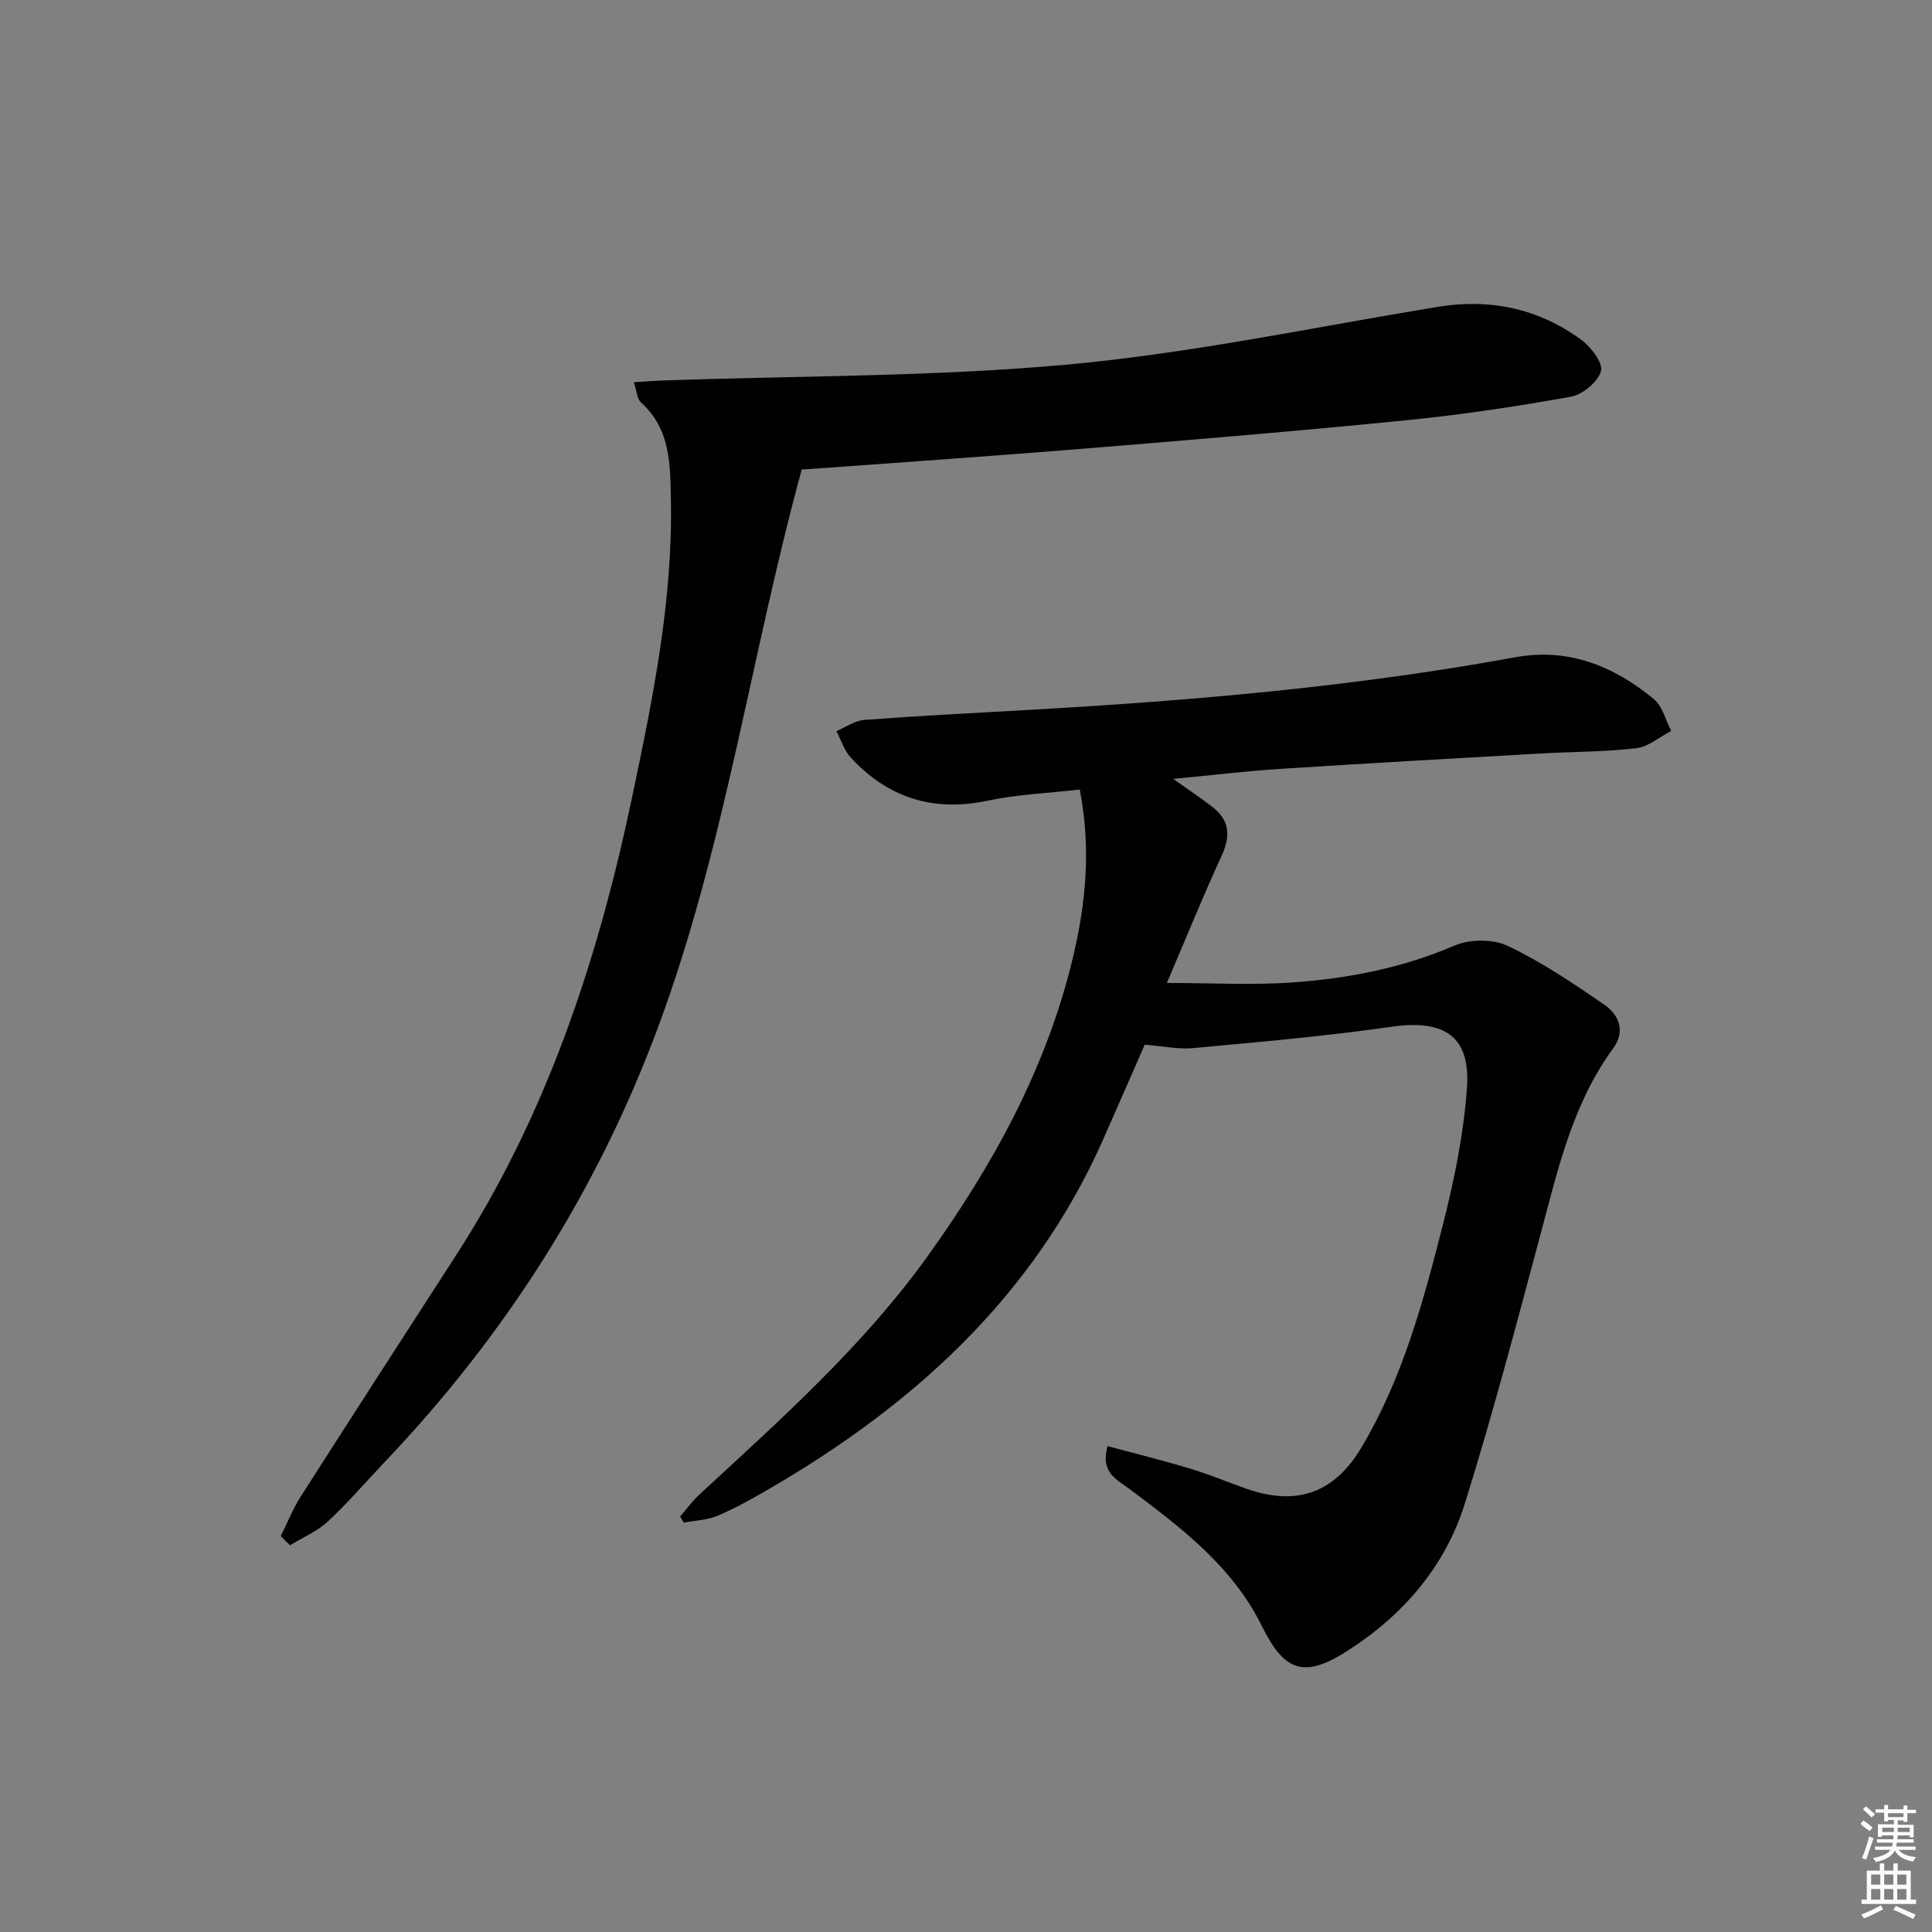 <svg enable-background="new 0 0 400 400" viewBox="0 0 400 400" xmlns="http://www.w3.org/2000/svg"><rect x="0" y="0" width="400" height="400" fill="#808080" stroke="none"/><path d="m229.31 299.4c5.93 1.6 11.52 2.98 17.03 4.64 3.97 1.2 7.82 2.81 11.73 4.19 10.3 3.63 18.15.95 23.8-8.54 8.53-14.3 12.82-30.25 16.88-46.18 2.37-9.28 4.3-18.82 4.97-28.35.75-10.68-4.78-14.13-15.53-12.59-13.62 1.95-27.35 3.15-41.05 4.42-3.23.3-6.55-.42-10.14-.7-2.81 6.42-5.7 13.09-8.65 19.73-14.48 32.58-39.45 55.11-69.67 72.57-3.3 1.91-6.66 3.78-10.17 5.25-2.14.89-4.63.96-6.96 1.4-.25-.42-.5-.84-.74-1.26 1.32-1.52 2.51-3.18 3.98-4.54 16.75-15.47 33.82-30.65 47.23-49.31 13.58-18.9 24.67-39.05 30.12-61.89 2.67-11.22 3.79-22.57 1.41-34.77-6.33.73-12.78.97-18.99 2.29-11.34 2.41-20.72-.56-28.45-8.95-1.35-1.47-1.98-3.61-2.94-5.44 1.92-.8 3.79-2.17 5.76-2.32 11.44-.86 22.89-1.44 34.35-2.09 33.68-1.9 67.25-4.8 100.49-10.89 10.95-2 20.37 1.84 28.63 8.66 1.8 1.48 2.44 4.36 3.61 6.6-2.4 1.24-4.71 3.28-7.23 3.58-6.59.77-13.27.72-19.91 1.1-17.93 1.02-35.86 2.02-53.78 3.18-7.04.45-14.06 1.3-22.18 2.07 3.29 2.34 5.71 3.97 8.02 5.73 3.6 2.75 3.92 5.99 2.03 10.11-3.94 8.57-7.49 17.32-11.37 26.41 9.17 0 17.74.49 26.23-.12 11.43-.83 22.61-3.01 33.33-7.62 3.16-1.36 7.98-1.38 11.04.08 6.98 3.31 13.49 7.71 19.89 12.1 3.1 2.12 4.53 5.52 1.9 9.12-8.38 11.43-11.39 24.89-14.96 38.21-5.02 18.73-9.95 37.5-15.74 56.01-4.1 13.12-12.85 23.21-24.46 30.6-8.86 5.64-12.94 4.16-17.57-5.24-6.09-12.36-16.78-20.43-27.47-28.42-2.63-1.97-6-3.37-4.47-8.83z" fill="#010100"/><path d="m58.13 318.03c1.36-2.73 2.48-5.6 4.11-8.15 10.65-16.68 21.4-33.3 32.14-49.92 18.78-29.04 29.41-61.24 36.46-94.77 4.27-20.3 8.46-40.66 8.06-61.57-.14-7.28.01-14.74-6.19-20.29-.81-.72-.85-2.3-1.48-4.2 2.44-.15 4.19-.29 5.95-.35 28.09-1 56.3-.76 84.24-3.34 25.54-2.37 50.81-7.73 76.17-11.9 10.9-1.79 20.9.31 29.76 6.79 2.03 1.48 4.58 4.8 4.11 6.5-.61 2.23-3.78 4.86-6.21 5.3-11.25 2.03-22.59 3.73-33.97 4.87-22.15 2.21-44.35 4.05-66.54 5.86-18.55 1.52-37.12 2.78-55.68 4.15-1.13.08-2.26.15-3.07.2-10.55 38.55-15.85 78-29.71 115.37-12.66 34.12-31.7 63.92-56.67 90.15-3.9 4.1-7.58 8.43-11.72 12.27-2.23 2.07-5.21 3.31-7.85 4.93-.66-.64-1.29-1.27-1.91-1.9z" fill="#010100"/><g fill="#fbfcfa"><path d="m385.2 377.6.6-.7c.6.4 1.3.9 1.9 1.5l-.6.7c-.8-.5-1.4-1-1.9-1.5zm.3 7.1c.6-1.4 1.1-2.9 1.5-4.5.3.1.6.3.9.4-.5 1.4-1 2.9-1.5 4.4zm.2-10.1.6-.6c.7.5 1.3 1.1 1.9 1.6l-.7.7c-.6-.6-1.2-1.2-1.8-1.7zm8.4-.8h.8v.9h1.8v.7h-1.8v1.8h-.8v-.3h-1.2v.9h3.3v2.6h-.8v-.4h-2.5c0 .3 0 .6-.1.8h3.4v.7h-3.5c0 .3-.1.6-.1.8h4v.7h-3.5c.7.9 1.9 1.3 3.6 1.5-.2.2-.4.5-.6.9-1.9-.3-3.2-1.1-3.8-2.3-.5 1.1-1.8 2-3.9 2.4-.2-.3-.4-.5-.6-.8 1.9-.4 3.1-.9 3.6-1.7h-3.2v-.7h3.5c.1-.2.1-.5.2-.8h-3.3v-.7h3.4c0-.2 0-.5 0-.8h-2.4v.3h-.8v-2.6h3.3v-.9h-1.2v.3h-.8v-1.8h-1.8v-.7h1.8v-.9h.8v.9h3.2zm-4.4 5.5h2.4c0-.3 0-.6 0-.9h-2.4zm1.2-3.1h3.2v-.8h-3.2zm4.4 2.2h-2.4v.9h2.5v-.9z"/><path d="m389.2 385.8h.9v1.5h1.9v-1.5h.9v1.5h2.7v6h1.1v.9h-11.3v-.9h1.1v-6h2.7zm.2 8.7.5.8c-1.2.6-2.5 1.3-4 1.9-.2-.3-.3-.6-.6-.8 1.6-.6 3-1.3 4.1-1.9zm-2-4.3h1.9v-2.1h-1.9zm0 3.1h1.9v-2.2h-1.9zm2.7-3.1h1.9v-2.1h-1.9zm0 3.1h1.9v-2.2h-1.9zm2.4 1.3c1.4.6 2.7 1.2 4.1 1.8l-.5.9c-1.5-.7-2.8-1.4-4.1-1.9zm2.2-6.5h-1.9v2.1h1.9zm-1.9 5.2h1.9v-2.2h-1.9z"/></g></svg>
